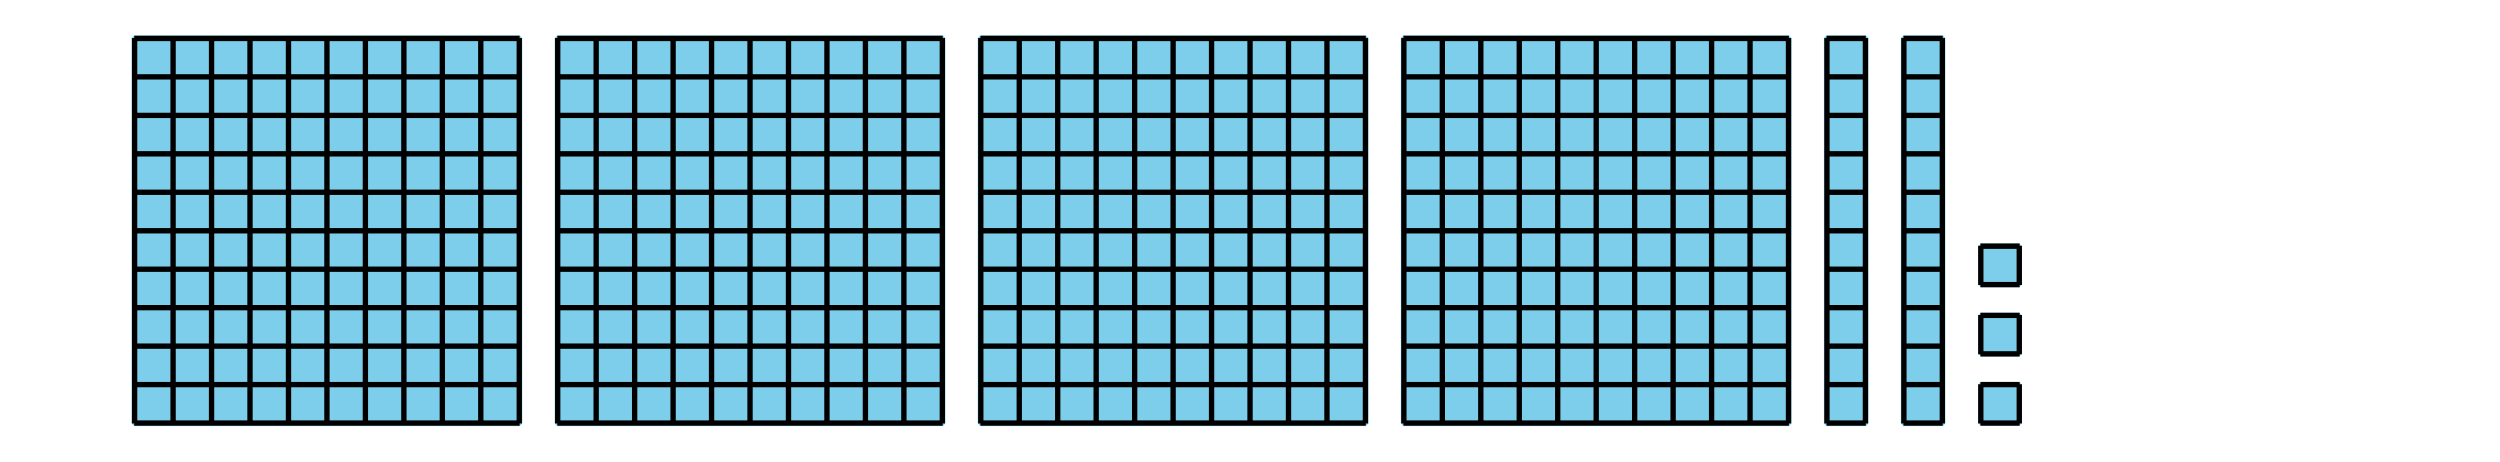 <?xml version='1.0' encoding='UTF-8'?>
<!-- This file was generated by dvisvgm 2.1.3 -->
<svg height='86.401pt' version='1.1' viewBox='-72 -72 468 86.401' width='468pt' xmlns='http://www.w3.org/2000/svg' xmlns:xlink='http://www.w3.org/1999/xlink'>
<defs>
<clipPath id='clip1'>
<path d='M-72 14.402V-72H396.004V14.402ZM396.004 -72'/>
</clipPath>
</defs>
<g id='page1'>
<path clip-path='url(#clip1)' d='M-46.871 7.273V-64.871H25.273V7.273Z' fill='#7dceeb'/>
<path clip-path='url(#clip1)' d='M-46.871 7.273V-64.871H25.273V7.273Z' fill='none' stroke='#7dceeb' stroke-linejoin='bevel' stroke-miterlimit='10.037' stroke-width='1'/>
<path clip-path='url(#clip1)' d='M-46.871 7.199H25.273M-46.871 0H25.273M-46.871 -7.199H25.273M-46.871 -14.402H25.273M-46.871 -21.602H25.273M-46.871 -28.801H25.273M-46.871 -36.004H25.273M-46.871 -43.203H25.273M-46.871 -50.402H25.273M-46.871 -57.605H25.273M-46.871 -64.805H25.273M-46.801 7.273V-64.871M-39.598 7.273V-64.871M-32.398 7.273V-64.871M-25.199 7.273V-64.871M-17.996 7.273V-64.871M-10.797 7.273V-64.871M-3.598 7.273V-64.871M3.606 7.273V-64.871M10.805 7.273V-64.871M18.004 7.273V-64.871M25.207 7.273V-64.871' fill='none' stroke='#000000' stroke-linejoin='bevel' stroke-miterlimit='10.037' stroke-width='1'/>
<path clip-path='url(#clip1)' d='M32.328 7.273V-64.871H104.477V7.273Z' fill='#7dceeb'/>
<path clip-path='url(#clip1)' d='M32.328 7.273V-64.871H104.477V7.273Z' fill='none' stroke='#7dceeb' stroke-linejoin='bevel' stroke-miterlimit='10.037' stroke-width='1'/>
<path clip-path='url(#clip1)' d='M32.328 7.199H104.477M32.328 0H104.477M32.328 -7.199H104.477M32.328 -14.402H104.477M32.328 -21.602H104.477M32.328 -28.801H104.477M32.328 -36.004H104.477M32.328 -43.203H104.477M32.328 -50.402H104.477M32.328 -57.605H104.477M32.328 -64.805H104.477M32.402 7.273V-64.871M39.602 7.273V-64.871M46.805 7.273V-64.871M54.004 7.273V-64.871M61.203 7.273V-64.871M68.406 7.273V-64.871M75.605 7.273V-64.871M82.805 7.273V-64.871M90.008 7.273V-64.871M97.207 7.273V-64.871M104.406 7.273V-64.871' fill='none' stroke='#000000' stroke-linejoin='bevel' stroke-miterlimit='10.037' stroke-width='1'/>
<path clip-path='url(#clip1)' d='M111.531 7.273V-64.871H183.676V7.273Z' fill='#7dceeb'/>
<path clip-path='url(#clip1)' d='M111.531 7.273V-64.871H183.676V7.273Z' fill='none' stroke='#7dceeb' stroke-linejoin='bevel' stroke-miterlimit='10.037' stroke-width='1'/>
<path clip-path='url(#clip1)' d='M111.531 7.199H183.676M111.531 0H183.676M111.531 -7.199H183.676M111.531 -14.402H183.676M111.531 -21.602H183.676M111.531 -28.801H183.676M111.531 -36.004H183.676M111.531 -43.203H183.676M111.531 -50.402H183.676M111.531 -57.605H183.676M111.531 -64.805H183.676M111.602 7.273V-64.871M118.805 7.273V-64.871M126.004 7.273V-64.871M133.203 7.273V-64.871M140.406 7.273V-64.871M147.605 7.273V-64.871M154.805 7.273V-64.871M162.008 7.273V-64.871M169.207 7.273V-64.871M176.406 7.273V-64.871M183.609 7.273V-64.871' fill='none' stroke='#000000' stroke-linejoin='bevel' stroke-miterlimit='10.037' stroke-width='1'/>
<path clip-path='url(#clip1)' d='M190.73 7.273V-64.871H262.879V7.273Z' fill='#7dceeb'/>
<path clip-path='url(#clip1)' d='M190.73 7.273V-64.871H262.879V7.273Z' fill='none' stroke='#7dceeb' stroke-linejoin='bevel' stroke-miterlimit='10.037' stroke-width='1'/>
<path clip-path='url(#clip1)' d='M190.73 7.199H262.879M190.73 0H262.879M190.73 -7.199H262.879M190.73 -14.402H262.879M190.73 -21.602H262.879M190.73 -28.801H262.879M190.73 -36.004H262.879M190.73 -43.203H262.879M190.73 -50.402H262.879M190.73 -57.605H262.879M190.73 -64.805H262.879M190.805 7.273V-64.871M198.004 7.273V-64.871M205.207 7.273V-64.871M212.406 7.273V-64.871M219.605 7.273V-64.871M226.809 7.273V-64.871M234.008 7.273V-64.871M241.207 7.273V-64.871M248.41 7.273V-64.871M255.609 7.273V-64.871M262.809 7.273V-64.871' fill='none' stroke='#000000' stroke-linejoin='bevel' stroke-miterlimit='10.037' stroke-width='1'/>
<path clip-path='url(#clip1)' d='M269.934 7.273V-64.871H277.277V7.273Z' fill='#7dceeb'/>
<path clip-path='url(#clip1)' d='M269.934 7.273V-64.871H277.277V7.273Z' fill='none' stroke='#7dceeb' stroke-linejoin='bevel' stroke-miterlimit='10.037' stroke-width='1'/>
<path clip-path='url(#clip1)' d='M269.934 7.199H277.277M269.934 0H277.277M269.934 -7.199H277.277M269.934 -14.402H277.277M269.934 -21.602H277.277M269.934 -28.801H277.277M269.934 -36.004H277.277M269.934 -43.203H277.277M269.934 -50.402H277.277M269.934 -57.605H277.277M269.934 -64.805H277.277M270.004 7.273V-64.871M277.207 7.273V-64.871' fill='none' stroke='#000000' stroke-linejoin='bevel' stroke-miterlimit='10.037' stroke-width='1'/>
<path clip-path='url(#clip1)' d='M284.332 7.273V-64.871H291.676V7.273Z' fill='#7dceeb'/>
<path clip-path='url(#clip1)' d='M284.332 7.273V-64.871H291.676V7.273Z' fill='none' stroke='#7dceeb' stroke-linejoin='bevel' stroke-miterlimit='10.037' stroke-width='1'/>
<path clip-path='url(#clip1)' d='M284.332 7.199H291.676M284.332 0H291.676M284.332 -7.199H291.676M284.332 -14.402H291.676M284.332 -21.602H291.676M284.332 -28.801H291.676M284.332 -36.004H291.676M284.332 -43.203H291.676M284.332 -50.402H291.676M284.332 -57.605H291.676M284.332 -64.805H291.676M284.406 7.273V-64.871M291.605 7.273V-64.871' fill='none' stroke='#000000' stroke-linejoin='bevel' stroke-miterlimit='10.037' stroke-width='1'/>
<path clip-path='url(#clip1)' d='M298.805 7.199V0H306.008V7.199Z' fill='#7dceeb'/>
<path clip-path='url(#clip1)' d='M298.805 7.199V0H306.008V7.199Z' fill='none' stroke='#7dceeb' stroke-linejoin='bevel' stroke-miterlimit='10.037' stroke-width='1'/>
<path clip-path='url(#clip1)' d='M298.734 7.199H306.078M298.734 0H306.078M298.805 7.273V-0.07M306.008 7.273V-0.07' fill='none' stroke='#000000' stroke-linejoin='bevel' stroke-miterlimit='10.037' stroke-width='1'/>
<path clip-path='url(#clip1)' d='M298.805 -5.758V-12.961H306.008V-5.758Z' fill='#7dceeb'/>
<path clip-path='url(#clip1)' d='M298.805 -5.758V-12.961H306.008V-5.758Z' fill='none' stroke='#7dceeb' stroke-linejoin='bevel' stroke-miterlimit='10.037' stroke-width='1'/>
<path clip-path='url(#clip1)' d='M298.734 -5.758H306.078M298.734 -12.961H306.078M298.805 -5.687V-13.031M306.008 -5.687V-13.031' fill='none' stroke='#000000' stroke-linejoin='bevel' stroke-miterlimit='10.037' stroke-width='1'/>
<path clip-path='url(#clip1)' d='M298.805 -18.719V-25.918H306.008V-18.719Z' fill='#7dceeb'/>
<path clip-path='url(#clip1)' d='M298.805 -18.719V-25.918H306.008V-18.719Z' fill='none' stroke='#7dceeb' stroke-linejoin='bevel' stroke-miterlimit='10.037' stroke-width='1'/>
<path clip-path='url(#clip1)' d='M298.734 -18.719H306.078M298.734 -25.918H306.078M298.805 -18.645V-25.992M306.008 -18.645V-25.992' fill='none' stroke='#000000' stroke-linejoin='bevel' stroke-miterlimit='10.037' stroke-width='1'/>
</g>
</svg>